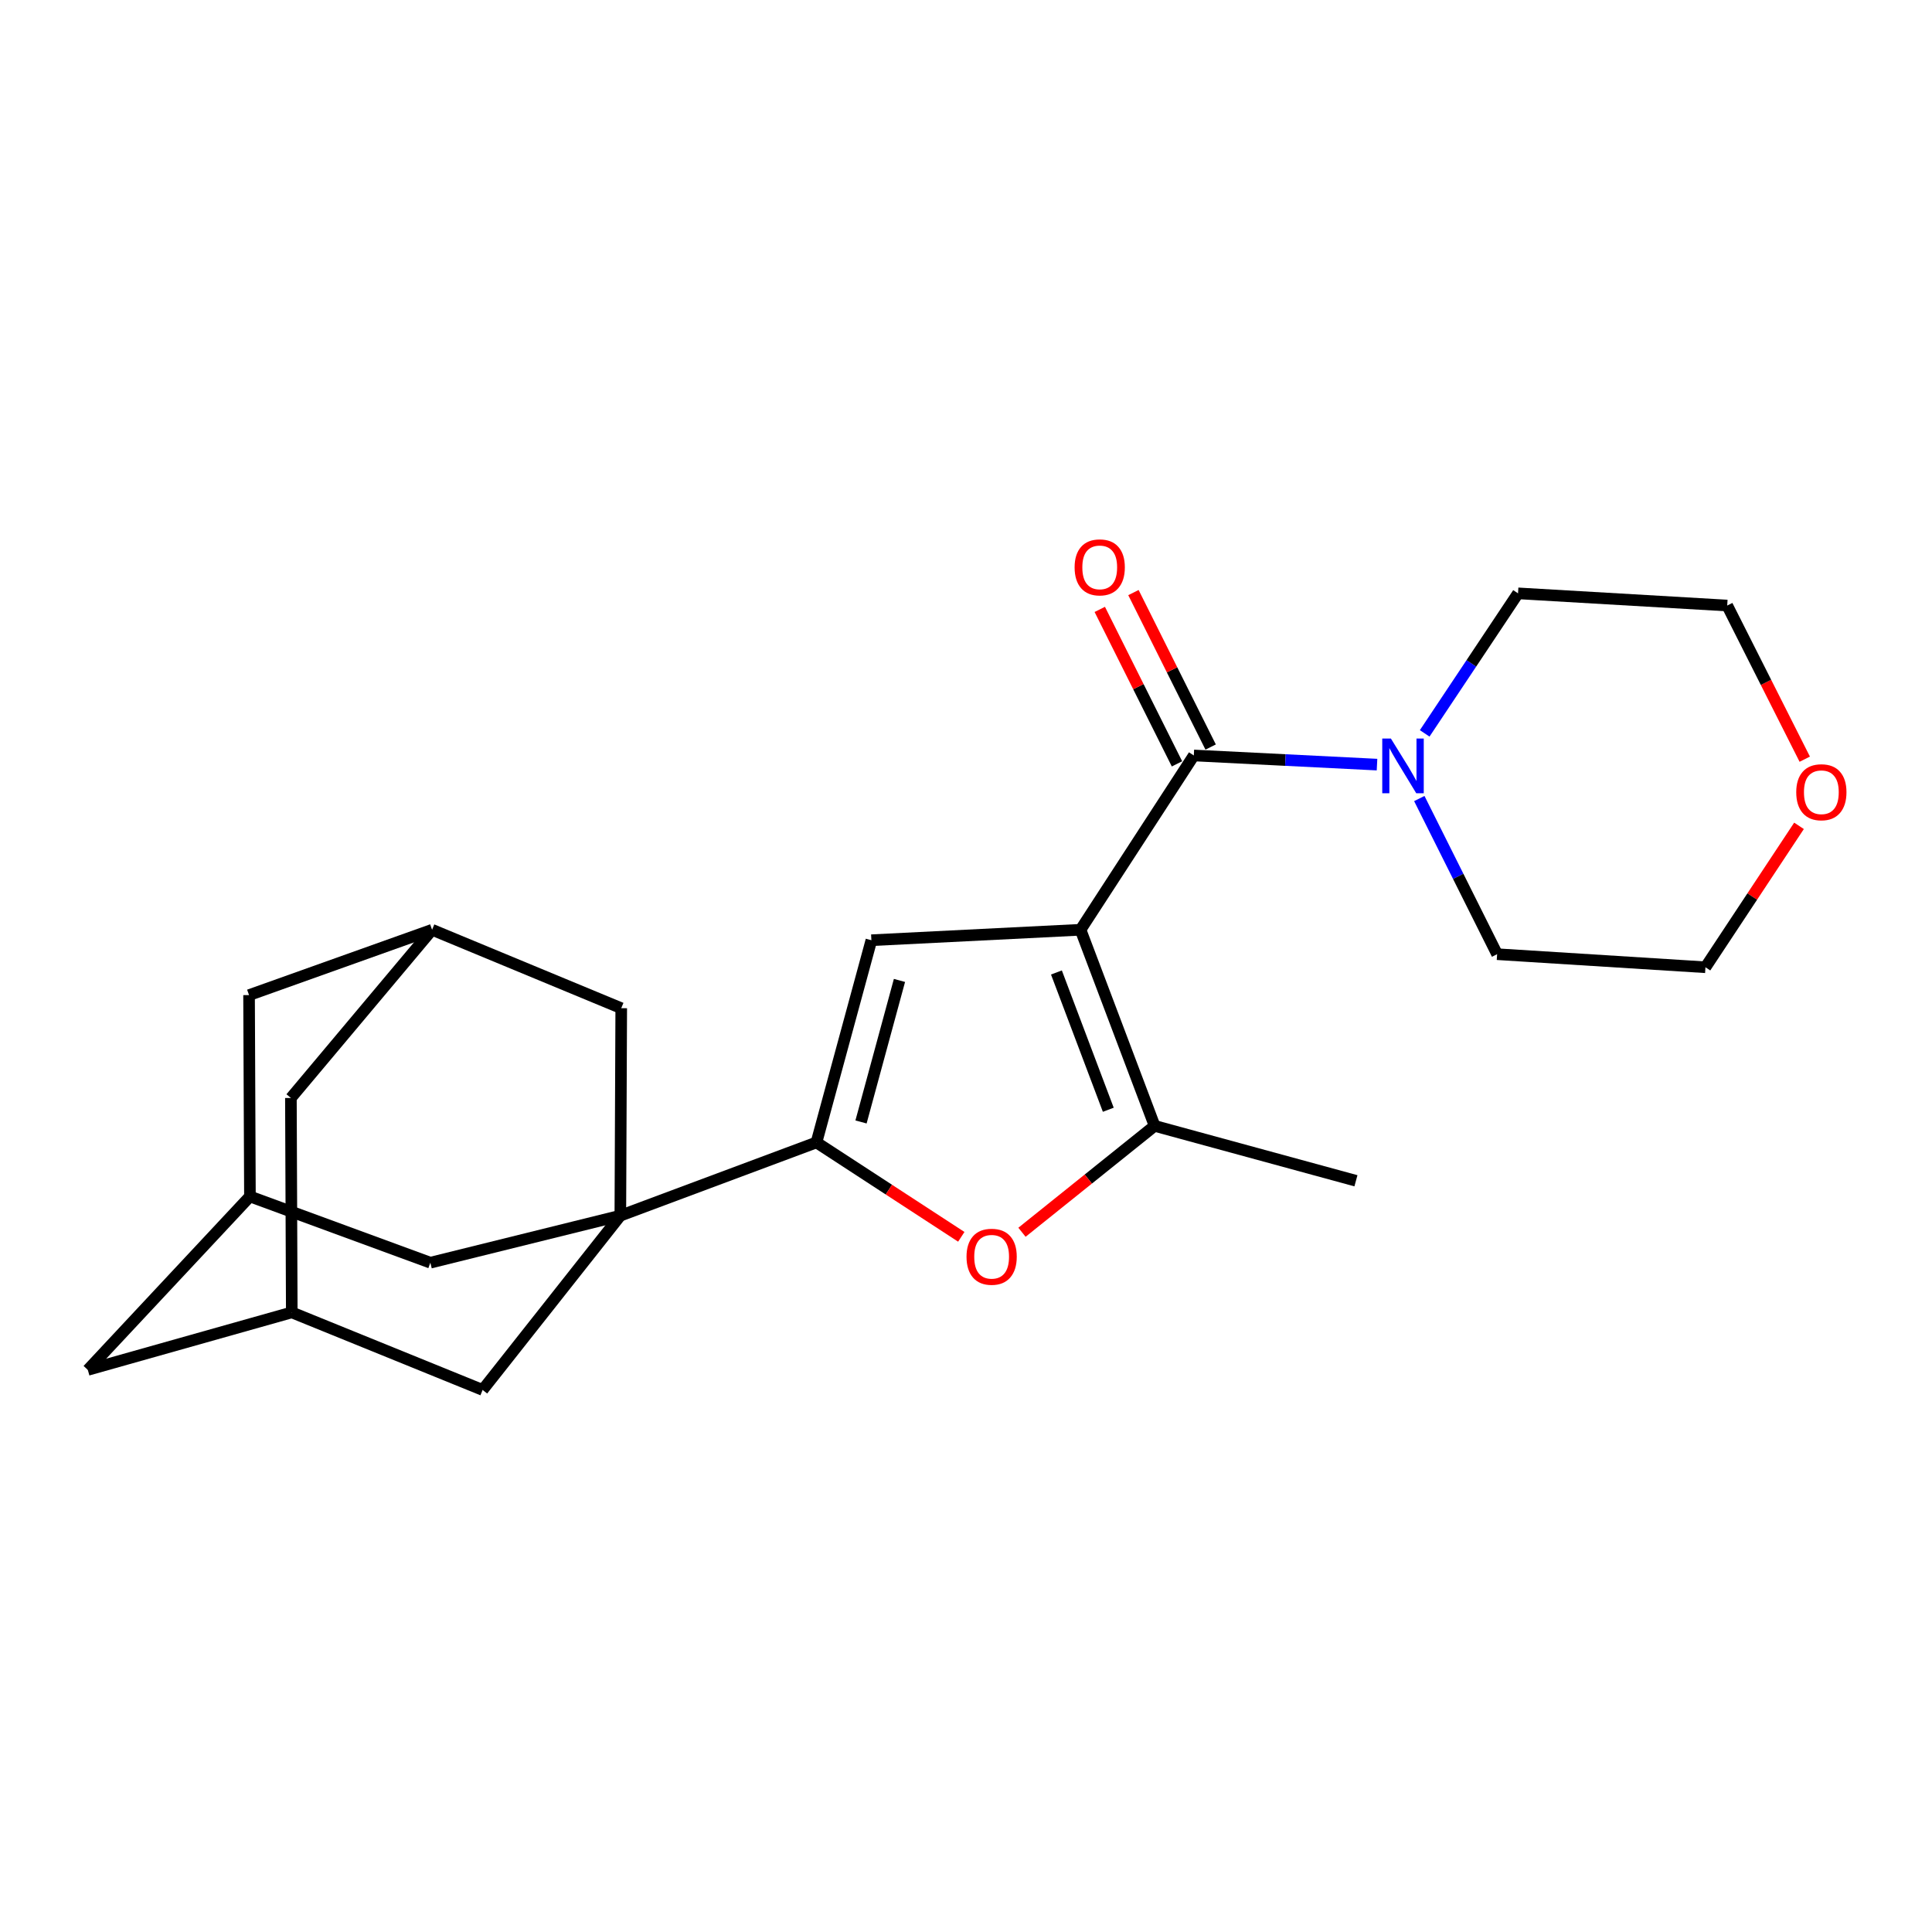 <?xml version='1.0' encoding='iso-8859-1'?>
<svg version='1.1' baseProfile='full'
              xmlns='http://www.w3.org/2000/svg'
                      xmlns:rdkit='http://www.rdkit.org/xml'
                      xmlns:xlink='http://www.w3.org/1999/xlink'
                  xml:space='preserve'
width='1000px' height='1000px' viewBox='0 0 1000 1000'>
<!-- END OF HEADER -->
<rect style='opacity:1.0;fill:#FFFFFF;stroke:none' width='1000' height='1000' x='0' y='0'> </rect>
<path class='bond-2' d='M 559.279,481.247 L 617.918,391.026' style='fill:none;fill-rule:evenodd;stroke:#000000;stroke-width:6px;stroke-linecap:butt;stroke-linejoin:miter;stroke-opacity:1' />
<path class='bond-3' d='M 559.279,481.247 L 451.027,486.659' style='fill:none;fill-rule:evenodd;stroke:#000000;stroke-width:6px;stroke-linecap:butt;stroke-linejoin:miter;stroke-opacity:1' />
<path class='bond-4' d='M 559.279,481.247 L 597.625,582.746' style='fill:none;fill-rule:evenodd;stroke:#000000;stroke-width:6px;stroke-linecap:butt;stroke-linejoin:miter;stroke-opacity:1' />
<path class='bond-4' d='M 546.807,503.357 L 573.649,574.406' style='fill:none;fill-rule:evenodd;stroke:#000000;stroke-width:6px;stroke-linecap:butt;stroke-linejoin:miter;stroke-opacity:1' />
<path class='bond-0' d='M 422.595,591.317 L 451.027,486.659' style='fill:none;fill-rule:evenodd;stroke:#000000;stroke-width:6px;stroke-linecap:butt;stroke-linejoin:miter;stroke-opacity:1' />
<path class='bond-0' d='M 445.66,580.726 L 465.562,507.465' style='fill:none;fill-rule:evenodd;stroke:#000000;stroke-width:6px;stroke-linecap:butt;stroke-linejoin:miter;stroke-opacity:1' />
<path class='bond-1' d='M 422.595,591.317 L 321.085,629.22' style='fill:none;fill-rule:evenodd;stroke:#000000;stroke-width:6px;stroke-linecap:butt;stroke-linejoin:miter;stroke-opacity:1' />
<path class='bond-23' d='M 422.595,591.317 L 460.08,615.747' style='fill:none;fill-rule:evenodd;stroke:#000000;stroke-width:6px;stroke-linecap:butt;stroke-linejoin:miter;stroke-opacity:1' />
<path class='bond-23' d='M 460.08,615.747 L 497.565,640.176' style='fill:none;fill-rule:evenodd;stroke:#FF0000;stroke-width:6px;stroke-linecap:butt;stroke-linejoin:miter;stroke-opacity:1' />
<path class='bond-7' d='M 321.085,629.22 L 222.747,653.572' style='fill:none;fill-rule:evenodd;stroke:#000000;stroke-width:6px;stroke-linecap:butt;stroke-linejoin:miter;stroke-opacity:1' />
<path class='bond-8' d='M 321.085,629.22 L 321.551,521.844' style='fill:none;fill-rule:evenodd;stroke:#000000;stroke-width:6px;stroke-linecap:butt;stroke-linejoin:miter;stroke-opacity:1' />
<path class='bond-9' d='M 321.085,629.22 L 249.805,719.43' style='fill:none;fill-rule:evenodd;stroke:#000000;stroke-width:6px;stroke-linecap:butt;stroke-linejoin:miter;stroke-opacity:1' />
<path class='bond-6' d='M 617.918,391.026 L 665.33,393.396' style='fill:none;fill-rule:evenodd;stroke:#000000;stroke-width:6px;stroke-linecap:butt;stroke-linejoin:miter;stroke-opacity:1' />
<path class='bond-6' d='M 665.33,393.396 L 712.742,395.765' style='fill:none;fill-rule:evenodd;stroke:#0000FF;stroke-width:6px;stroke-linecap:butt;stroke-linejoin:miter;stroke-opacity:1' />
<path class='bond-13' d='M 626.631,386.671 L 606.649,346.693' style='fill:none;fill-rule:evenodd;stroke:#000000;stroke-width:6px;stroke-linecap:butt;stroke-linejoin:miter;stroke-opacity:1' />
<path class='bond-13' d='M 606.649,346.693 L 586.666,306.714' style='fill:none;fill-rule:evenodd;stroke:#FF0000;stroke-width:6px;stroke-linecap:butt;stroke-linejoin:miter;stroke-opacity:1' />
<path class='bond-13' d='M 609.206,395.381 L 589.223,355.403' style='fill:none;fill-rule:evenodd;stroke:#000000;stroke-width:6px;stroke-linecap:butt;stroke-linejoin:miter;stroke-opacity:1' />
<path class='bond-13' d='M 589.223,355.403 L 569.241,315.424' style='fill:none;fill-rule:evenodd;stroke:#FF0000;stroke-width:6px;stroke-linecap:butt;stroke-linejoin:miter;stroke-opacity:1' />
<path class='bond-5' d='M 597.625,582.746 L 563.3,610.28' style='fill:none;fill-rule:evenodd;stroke:#000000;stroke-width:6px;stroke-linecap:butt;stroke-linejoin:miter;stroke-opacity:1' />
<path class='bond-5' d='M 563.3,610.28 L 528.974,637.815' style='fill:none;fill-rule:evenodd;stroke:#FF0000;stroke-width:6px;stroke-linecap:butt;stroke-linejoin:miter;stroke-opacity:1' />
<path class='bond-18' d='M 597.625,582.746 L 701.83,611.167' style='fill:none;fill-rule:evenodd;stroke:#000000;stroke-width:6px;stroke-linecap:butt;stroke-linejoin:miter;stroke-opacity:1' />
<path class='bond-19' d='M 737.419,379.594 L 761.575,343.354' style='fill:none;fill-rule:evenodd;stroke:#0000FF;stroke-width:6px;stroke-linecap:butt;stroke-linejoin:miter;stroke-opacity:1' />
<path class='bond-19' d='M 761.575,343.354 L 785.73,307.115' style='fill:none;fill-rule:evenodd;stroke:#000000;stroke-width:6px;stroke-linecap:butt;stroke-linejoin:miter;stroke-opacity:1' />
<path class='bond-20' d='M 734.632,413.321 L 754.77,453.605' style='fill:none;fill-rule:evenodd;stroke:#0000FF;stroke-width:6px;stroke-linecap:butt;stroke-linejoin:miter;stroke-opacity:1' />
<path class='bond-20' d='M 754.77,453.605 L 774.907,493.888' style='fill:none;fill-rule:evenodd;stroke:#000000;stroke-width:6px;stroke-linecap:butt;stroke-linejoin:miter;stroke-opacity:1' />
<path class='bond-12' d='M 222.747,653.572 L 129.366,619.284' style='fill:none;fill-rule:evenodd;stroke:#000000;stroke-width:6px;stroke-linecap:butt;stroke-linejoin:miter;stroke-opacity:1' />
<path class='bond-10' d='M 321.551,521.844 L 223.645,481.247' style='fill:none;fill-rule:evenodd;stroke:#000000;stroke-width:6px;stroke-linecap:butt;stroke-linejoin:miter;stroke-opacity:1' />
<path class='bond-11' d='M 249.805,719.43 L 151.023,679.287' style='fill:none;fill-rule:evenodd;stroke:#000000;stroke-width:6px;stroke-linecap:butt;stroke-linejoin:miter;stroke-opacity:1' />
<path class='bond-16' d='M 223.645,481.247 L 128.911,515.069' style='fill:none;fill-rule:evenodd;stroke:#000000;stroke-width:6px;stroke-linecap:butt;stroke-linejoin:miter;stroke-opacity:1' />
<path class='bond-26' d='M 223.645,481.247 L 150.568,568.308' style='fill:none;fill-rule:evenodd;stroke:#000000;stroke-width:6px;stroke-linecap:butt;stroke-linejoin:miter;stroke-opacity:1' />
<path class='bond-14' d='M 151.023,679.287 L 150.568,568.308' style='fill:none;fill-rule:evenodd;stroke:#000000;stroke-width:6px;stroke-linecap:butt;stroke-linejoin:miter;stroke-opacity:1' />
<path class='bond-15' d='M 151.023,679.287 L 45.455,709.051' style='fill:none;fill-rule:evenodd;stroke:#000000;stroke-width:6px;stroke-linecap:butt;stroke-linejoin:miter;stroke-opacity:1' />
<path class='bond-25' d='M 129.366,619.284 L 45.455,709.051' style='fill:none;fill-rule:evenodd;stroke:#000000;stroke-width:6px;stroke-linecap:butt;stroke-linejoin:miter;stroke-opacity:1' />
<path class='bond-27' d='M 129.366,619.284 L 128.911,515.069' style='fill:none;fill-rule:evenodd;stroke:#000000;stroke-width:6px;stroke-linecap:butt;stroke-linejoin:miter;stroke-opacity:1' />
<path class='bond-17' d='M 931.165,427.455 L 906.951,464.054' style='fill:none;fill-rule:evenodd;stroke:#FF0000;stroke-width:6px;stroke-linecap:butt;stroke-linejoin:miter;stroke-opacity:1' />
<path class='bond-17' d='M 906.951,464.054 L 882.737,500.653' style='fill:none;fill-rule:evenodd;stroke:#000000;stroke-width:6px;stroke-linecap:butt;stroke-linejoin:miter;stroke-opacity:1' />
<path class='bond-24' d='M 934.138,392.953 L 914.071,353.189' style='fill:none;fill-rule:evenodd;stroke:#FF0000;stroke-width:6px;stroke-linecap:butt;stroke-linejoin:miter;stroke-opacity:1' />
<path class='bond-24' d='M 914.071,353.189 L 894.004,313.425' style='fill:none;fill-rule:evenodd;stroke:#000000;stroke-width:6px;stroke-linecap:butt;stroke-linejoin:miter;stroke-opacity:1' />
<path class='bond-22' d='M 785.73,307.115 L 894.004,313.425' style='fill:none;fill-rule:evenodd;stroke:#000000;stroke-width:6px;stroke-linecap:butt;stroke-linejoin:miter;stroke-opacity:1' />
<path class='bond-21' d='M 774.907,493.888 L 882.737,500.653' style='fill:none;fill-rule:evenodd;stroke:#000000;stroke-width:6px;stroke-linecap:butt;stroke-linejoin:miter;stroke-opacity:1' />
<path  class='atom-6' d='M 500.27 650.491
Q 500.27 643.691, 503.63 639.891
Q 506.99 636.091, 513.27 636.091
Q 519.55 636.091, 522.91 639.891
Q 526.27 643.691, 526.27 650.491
Q 526.27 657.371, 522.87 661.291
Q 519.47 665.171, 513.27 665.171
Q 507.03 665.171, 503.63 661.291
Q 500.27 657.411, 500.27 650.491
M 513.27 661.971
Q 517.59 661.971, 519.91 659.091
Q 522.27 656.171, 522.27 650.491
Q 522.27 644.931, 519.91 642.131
Q 517.59 639.291, 513.27 639.291
Q 508.95 639.291, 506.59 642.091
Q 504.27 644.891, 504.27 650.491
Q 504.27 656.211, 506.59 659.091
Q 508.95 661.971, 513.27 661.971
' fill='#FF0000'/>
<path  class='atom-7' d='M 719.932 382.278
L 729.212 397.278
Q 730.132 398.758, 731.612 401.438
Q 733.092 404.118, 733.172 404.278
L 733.172 382.278
L 736.932 382.278
L 736.932 410.598
L 733.052 410.598
L 723.092 394.198
Q 721.932 392.278, 720.692 390.078
Q 719.492 387.878, 719.132 387.198
L 719.132 410.598
L 715.452 410.598
L 715.452 382.278
L 719.932 382.278
' fill='#0000FF'/>
<path  class='atom-14' d='M 556.215 293.666
Q 556.215 286.866, 559.575 283.066
Q 562.935 279.266, 569.215 279.266
Q 575.495 279.266, 578.855 283.066
Q 582.215 286.866, 582.215 293.666
Q 582.215 300.546, 578.815 304.466
Q 575.415 308.346, 569.215 308.346
Q 562.975 308.346, 559.575 304.466
Q 556.215 300.586, 556.215 293.666
M 569.215 305.146
Q 573.535 305.146, 575.855 302.266
Q 578.215 299.346, 578.215 293.666
Q 578.215 288.106, 575.855 285.306
Q 573.535 282.466, 569.215 282.466
Q 564.895 282.466, 562.535 285.266
Q 560.215 288.066, 560.215 293.666
Q 560.215 299.386, 562.535 302.266
Q 564.895 305.146, 569.215 305.146
' fill='#FF0000'/>
<path  class='atom-18' d='M 929.729 410.057
Q 929.729 403.257, 933.089 399.457
Q 936.449 395.657, 942.729 395.657
Q 949.009 395.657, 952.369 399.457
Q 955.729 403.257, 955.729 410.057
Q 955.729 416.937, 952.329 420.857
Q 948.929 424.737, 942.729 424.737
Q 936.489 424.737, 933.089 420.857
Q 929.729 416.977, 929.729 410.057
M 942.729 421.537
Q 947.049 421.537, 949.369 418.657
Q 951.729 415.737, 951.729 410.057
Q 951.729 404.497, 949.369 401.697
Q 947.049 398.857, 942.729 398.857
Q 938.409 398.857, 936.049 401.657
Q 933.729 404.457, 933.729 410.057
Q 933.729 415.777, 936.049 418.657
Q 938.409 421.537, 942.729 421.537
' fill='#FF0000'/>
</svg>

